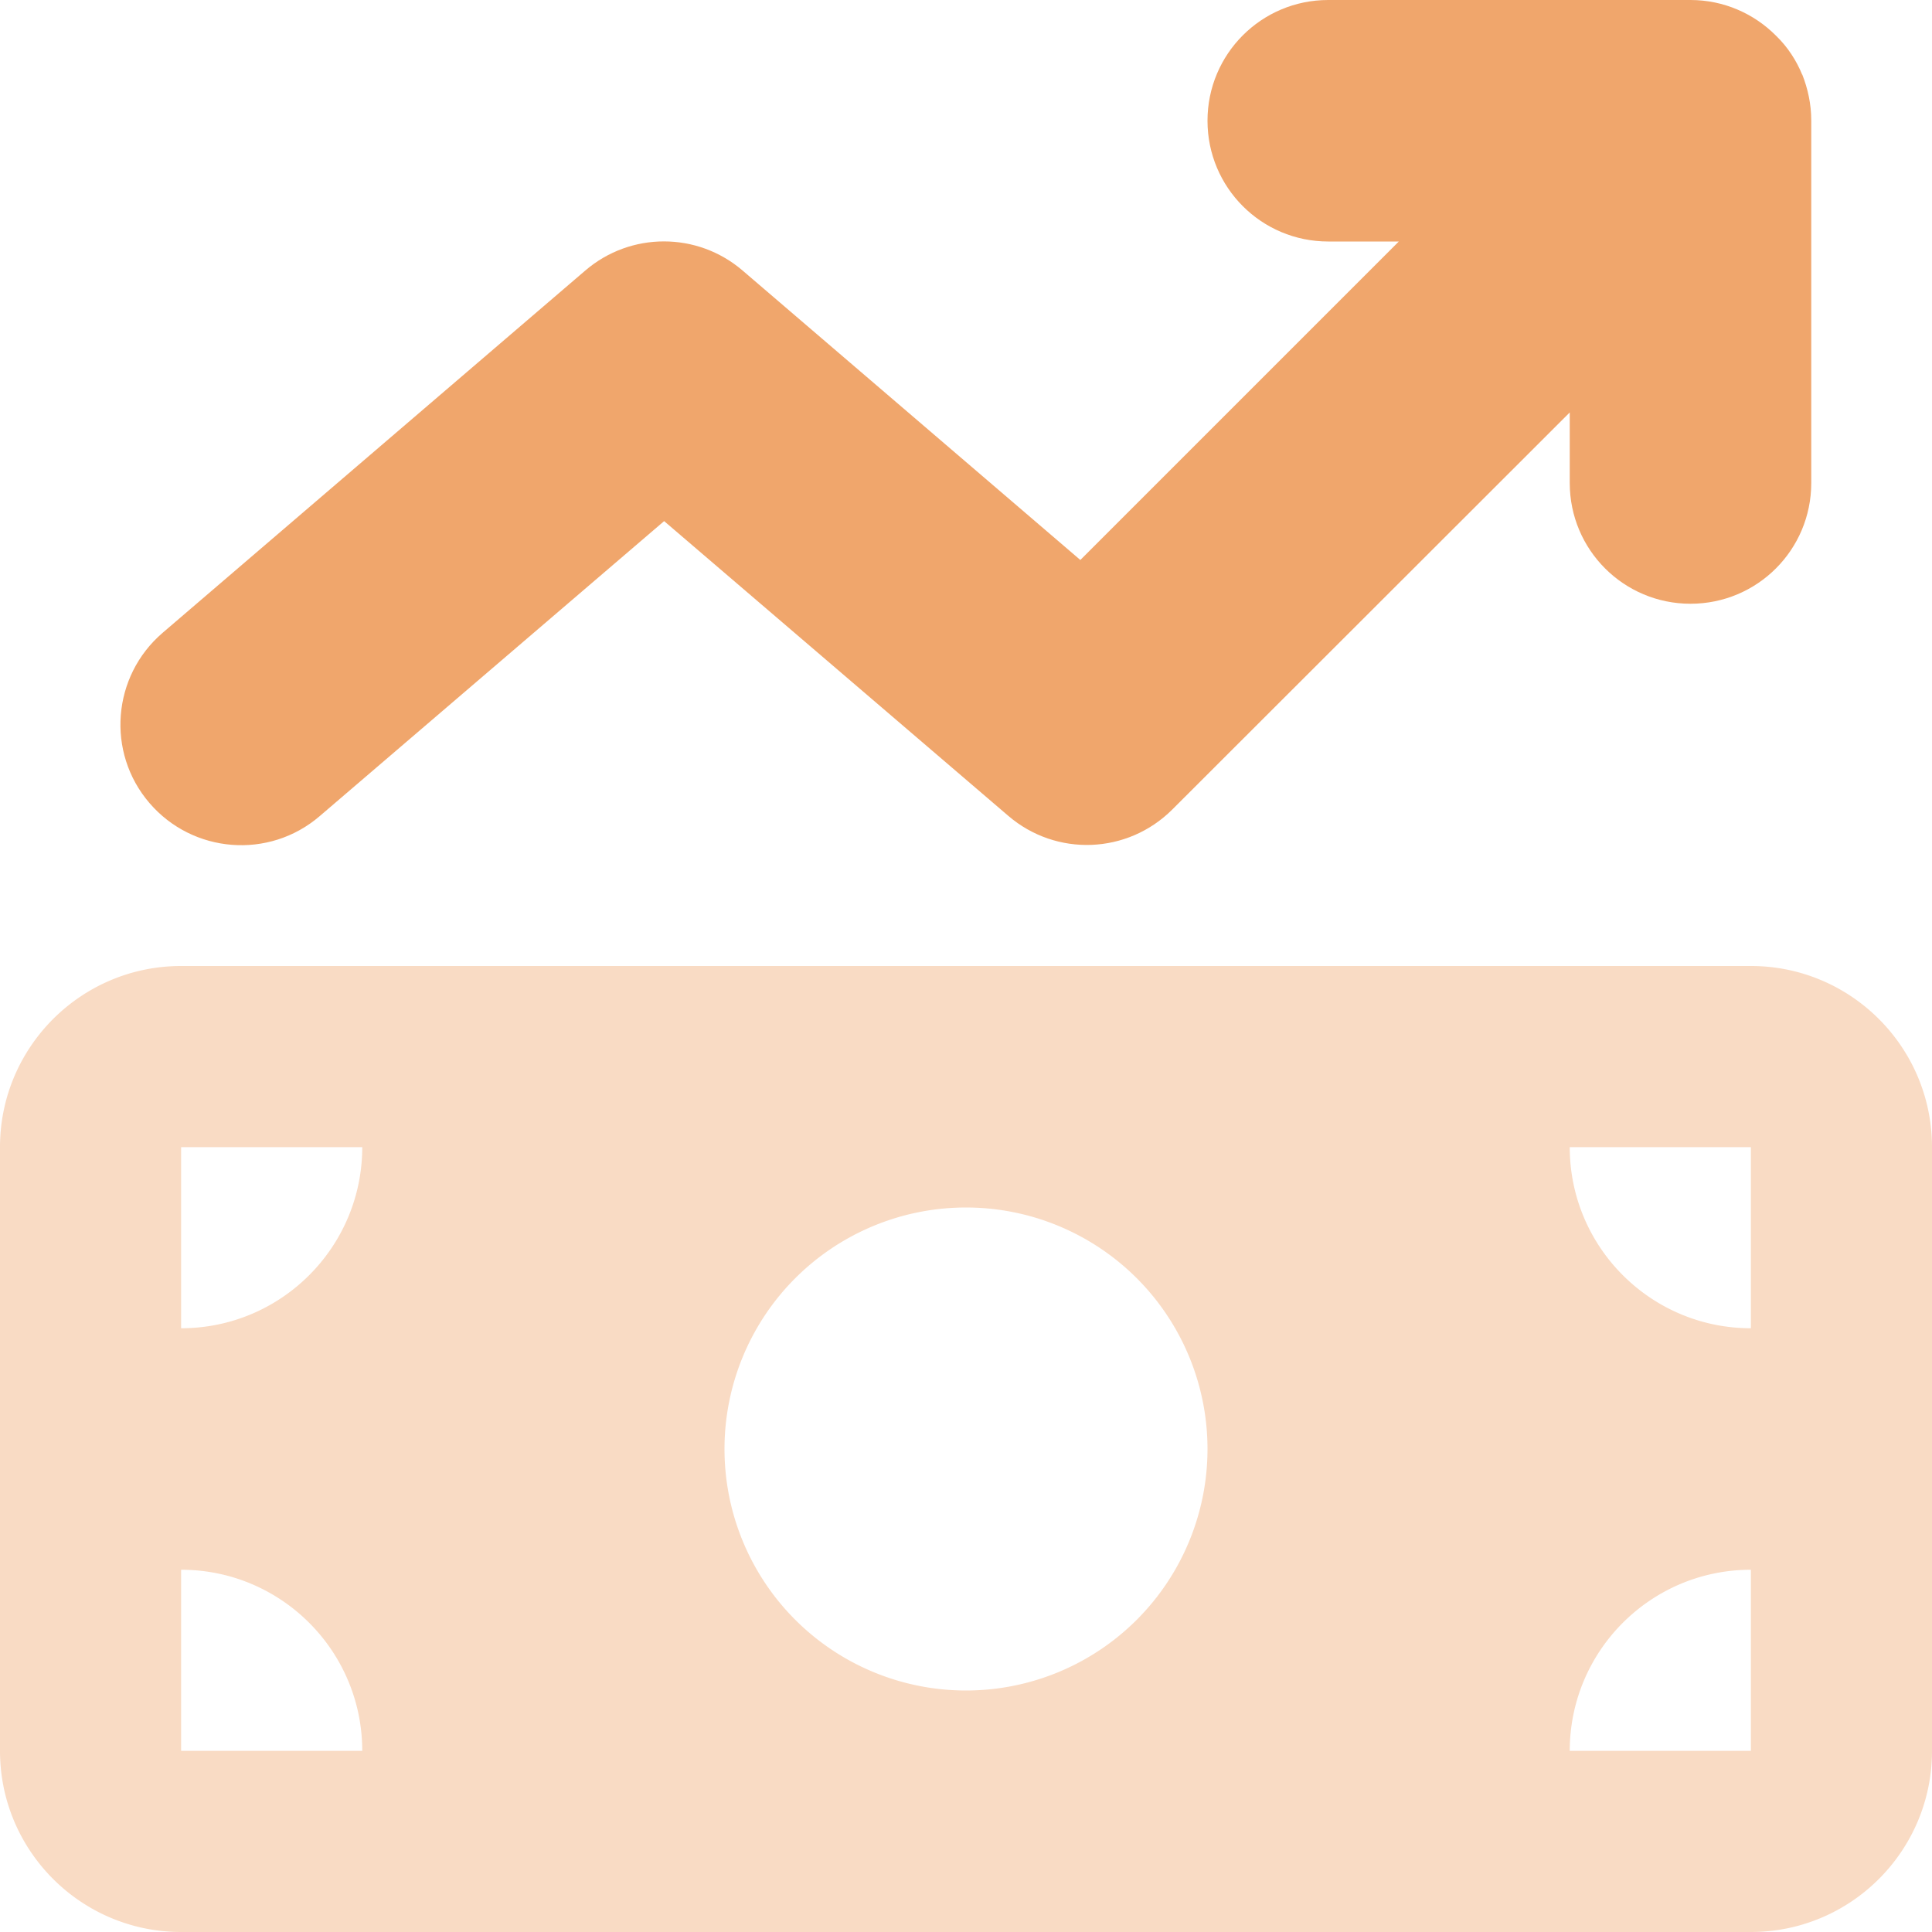 <svg xmlns="http://www.w3.org/2000/svg" viewBox="0 0 512 512"><!--!Font Awesome Pro 6.7.2 by @fontawesome - https://fontawesome.com License - https://fontawesome.com/license (Commercial License) Copyright 2025 Fonticons, Inc.--><path fill="#f0a66c" class="fa-secondary" opacity=".4" d="M0 304L0 464c0 26.5 21.5 48 48 48l416 0c26.5 0 48-21.5 48-48l0-160c0-26.5-21.5-48-48-48L48 256c-26.5 0-48 21.5-48 48zm48 0l48 0c0 26.5-21.5 48-48 48l0-48zm0 112c26.5 0 48 21.5 48 48l-48 0 0-48zm272-32a64 64 0 1 1 -128 0 64 64 0 1 1 128 0zm96-80l48 0 0 48c-26.5 0-48-21.5-48-48zm0 160c0-26.5 21.5-48 48-48l0 48-48 0z"/><path fill="#f0a66c" class="fa-primary" d="M477.6 19.8c-1.5-3.7-3.8-7.3-6.9-10.3l-.1-.1C464.8 3.6 456.8 0 448 0c0 0 0 0 0 0L352 0c-17.7 0-32 14.3-32 32s14.3 32 32 32l18.7 0-84.4 84.4L196.8 71.7c-12-10.3-29.7-10.3-41.7 0l-112 96c-13.4 11.5-15 31.7-3.5 45.1s31.7 15 45.1 3.5L176 138.1l91.2 78.1c12.7 10.9 31.6 10.2 43.5-1.7L416 109.3l0 18.7c0 17.7 14.3 32 32 32s32-14.3 32-32l0-96s0 0 0 0c0 0 0-.1 0-.1c0-4.3-.9-8.4-2.4-12.2z"/></svg>